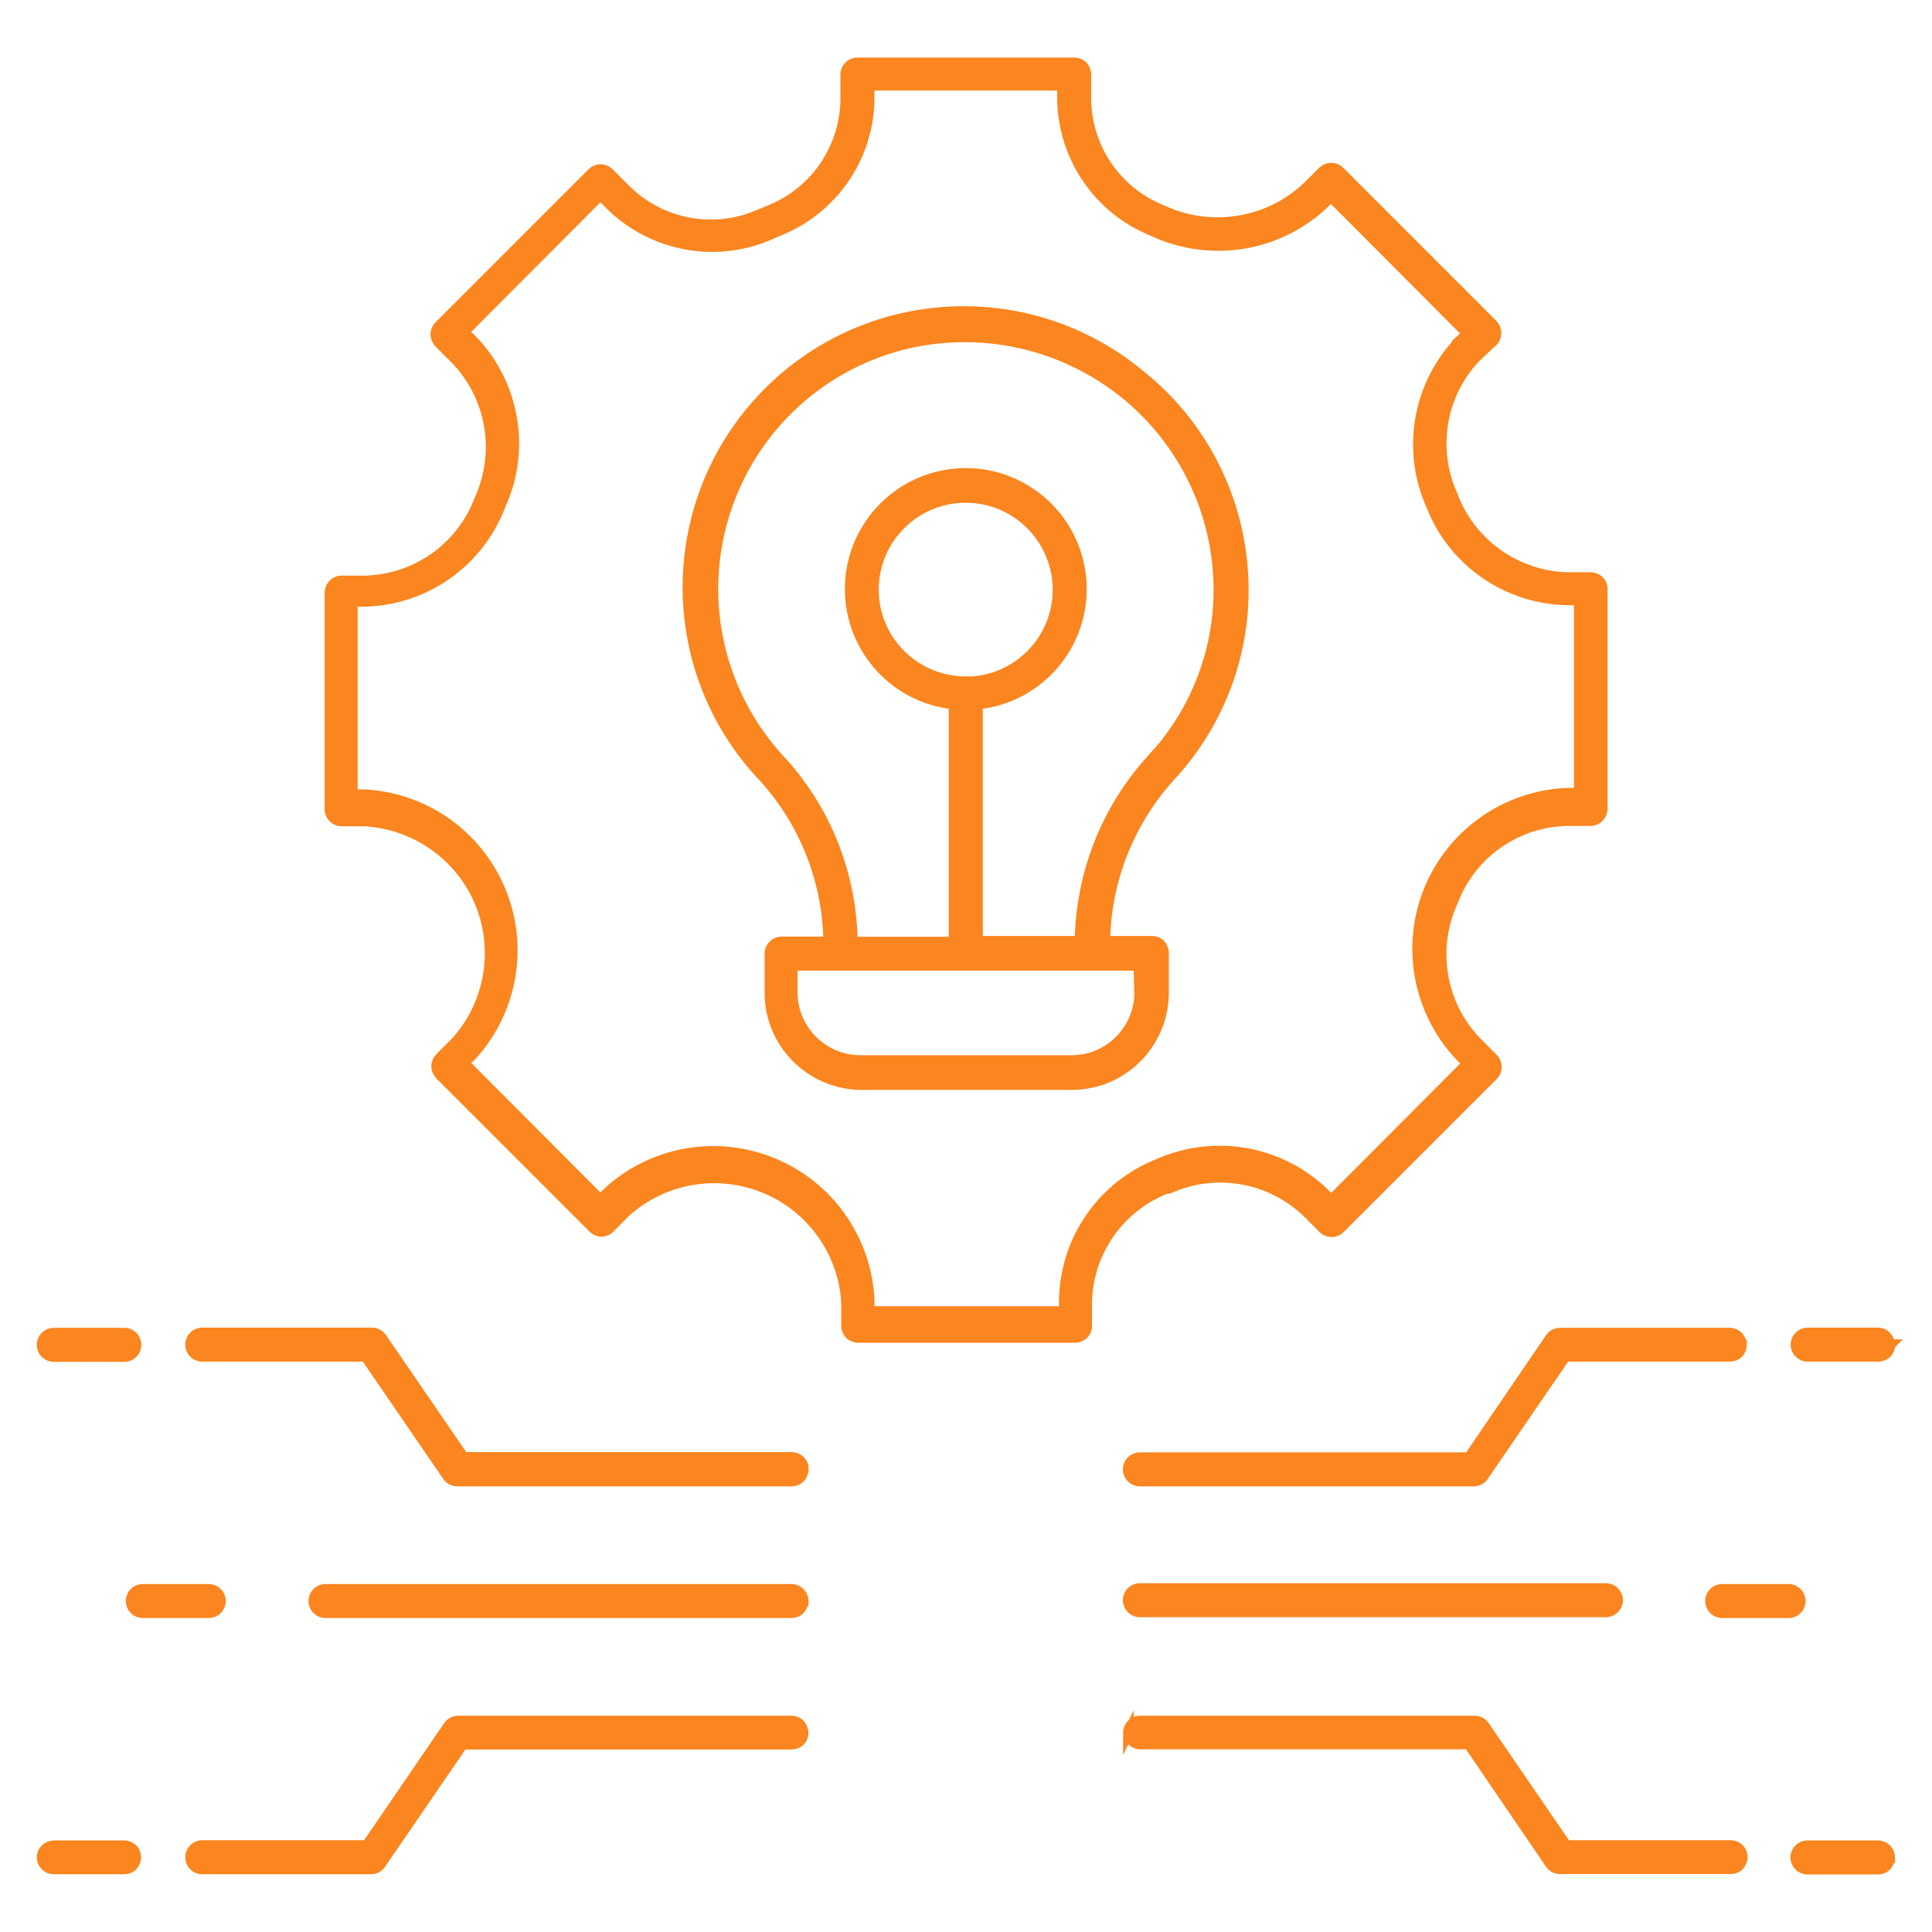 <?xml version="1.0" encoding="UTF-8"?>
<svg xmlns="http://www.w3.org/2000/svg" id="Layer_1" data-name="Layer 1" viewBox="0 0 92 92">
  <defs>
    <style>
      .cls-1 {
        fill: #fb851e;
        stroke: #fb851e;
        stroke-miterlimit: 10;
        stroke-width: .5px;
      }
    </style>
  </defs>
  <path class="cls-1" d="M71.08,16.26c.1-.1.16-.25.16-.4s-.06-.29-.16-.4l-7.3-7.3h0c-.22-.21-.56-.21-.78,0l-.57.57c-1.77,1.81-4.45,2.36-6.8,1.41l-.37-.16h0c-2.15-.89-3.55-2.99-3.55-5.32v-1.12c0-.15-.06-.29-.16-.39-.1-.1-.25-.16-.4-.16h-10.32c-.31,0-.56.25-.56.56v1.12c0,2.33-1.4,4.43-3.55,5.32l-.65.27c-2.15.9-4.64.41-6.29-1.24l-.79-.79h0c-.22-.21-.56-.21-.78,0l-7.3,7.3c-.1.1-.16.25-.16.39s.06.29.16.4l.79.79c1.73,1.79,2.17,4.46,1.12,6.72-.86,2.26-3.01,3.77-5.43,3.83h-1.12c-.31,0-.56.25-.56.56v10.32c0,.31.25.55.56.56h1.12c2.41.14,4.54,1.65,5.47,3.88.92,2.23.49,4.8-1.12,6.61l-.79.79h0c-.1.1-.16.24-.16.39s.06.29.16.4l7.3,7.3h0c.1.1.24.17.39.17s.29-.06.39-.17l.79-.79h0c1.81-1.6,4.37-2.03,6.6-1.11,2.23.92,3.75,3.04,3.89,5.45v1.12h0c0,.15.06.29.16.39s.25.16.4.16h10.32,0c.15,0,.29-.06.4-.16s.16-.25.16-.4v-1.12h0c.05-2.41,1.55-4.55,3.8-5.42h.11c2.22-1,4.81-.55,6.57,1.12l.79.79h0c.22.21.56.21.78,0l7.3-7.3c.1-.1.16-.25.16-.39s-.06-.29-.16-.4l-.79-.79c-1.73-1.79-2.17-4.46-1.12-6.72.86-2.26,3.01-3.77,5.43-3.82h1.12c.31,0,.55-.25.56-.56v-10.47c0-.15-.06-.29-.16-.39s-.25-.16-.39-.16h-1.12c-2.45-.07-4.62-1.62-5.47-3.92-1-2.22-.56-4.82,1.12-6.58l.79-.74ZM69.5,16.26c-2,2.1-2.52,5.19-1.33,7.83,1.05,2.67,3.61,4.43,6.47,4.48h.56v9.2h-.56c-2.9.11-5.47,1.91-6.58,4.59-1.1,2.68-.54,5.77,1.44,7.89l.39.39-6.5,6.52-.39-.39h0c-2.1-1.99-5.2-2.52-7.84-1.34-2.66,1.05-4.43,3.6-4.48,6.46v.56h-9.29v-.56c-.14-2.87-1.92-5.4-4.58-6.5-2.65-1.1-5.7-.57-7.83,1.36l-.39.39-6.5-6.52.39-.39c1.92-2.12,2.45-5.17,1.35-7.82-1.1-2.65-3.63-4.43-6.49-4.57h-.56v-9.2h.56c2.91-.06,5.48-1.89,6.5-4.61,1.2-2.64.65-5.75-1.36-7.84l-.39-.39,6.5-6.52.39.39c1.96,2,4.92,2.62,7.52,1.57l.65-.28h0c2.57-1.06,4.25-3.56,4.24-6.34v-.56h9.2v.56c0,2.78,1.67,5.29,4.24,6.35l.36.16c2.75,1.14,5.91.52,8.01-1.59l.18-.18,6.5,6.52-.39.37ZM54.27,17.85c-5.35-4.43-13.23-3.93-17.98,1.15-4.74,5.08-4.71,12.98.09,18.02,1.95,2.15,3.04,4.93,3.08,7.83h-2.24c-.31,0-.56.25-.56.56v1.87c0,2.41,1.96,4.36,4.37,4.37h10.01c2.41,0,4.36-1.96,4.37-4.37v-1.9c0-.15-.06-.29-.16-.4s-.25-.16-.4-.16h-2.24c.05-2.9,1.15-5.68,3.09-7.83,2.49-2.67,3.75-6.25,3.47-9.88-.27-3.63-2.04-6.99-4.9-9.26h0ZM54.27,47.25c0,1.79-1.45,3.25-3.25,3.25h-10.04c-1.79,0-3.25-1.45-3.25-3.25v-1.28h16.5l.03,1.28ZM45.99,32.46c-1.78,0-3.38-1.07-4.06-2.7-.68-1.64-.31-3.53.95-4.78,1.25-1.26,3.14-1.63,4.78-.96,1.64.68,2.71,2.28,2.72,4.05,0,2.43-1.96,4.4-4.39,4.4h0ZM54.79,36.22c-2.12,2.37-3.32,5.42-3.36,8.6h-4.88v-11.29c2.92-.3,5.09-2.83,4.94-5.76-.15-2.93-2.57-5.23-5.5-5.23s-5.35,2.3-5.5,5.23c-.15,2.93,2.02,5.46,4.94,5.76v11.33h-4.84c-.04-3.17-1.23-6.22-3.36-8.57-2.97-3.14-4.02-7.64-2.75-11.77,1.27-4.14,4.66-7.27,8.88-8.2,3.59-.78,7.34.11,10.2,2.41,2.83,2.28,4.48,5.72,4.48,9.36,0,3.04-1.17,5.95-3.26,8.15h0ZM38.25,69.97c0,.15-.06.29-.16.4-.1.1-.25.16-.39.16h-15.93c-.18,0-.36-.09-.46-.25l-3.9-5.69h-7.78c-.31,0-.56-.25-.56-.56s.25-.56.56-.56h8.08c.18,0,.36.09.46.24l3.9,5.69h15.68c.29.03.52.27.51.56h0ZM2,64.04c0-.31.25-.56.56-.56h3.36c.31,0,.56.25.56.56s-.25.56-.56.56h-3.36c-.31,0-.56-.25-.56-.56ZM38.25,82.51h0c0,.15-.06.29-.16.39-.1.1-.25.16-.39.16h-15.67l-3.9,5.69c-.1.16-.28.25-.46.25h-8.04c-.31,0-.56-.25-.56-.56s.25-.56.56-.56h7.84l3.89-5.69c.1-.15.28-.24.46-.24h15.87c.15,0,.29.06.39.16.1.1.16.25.16.39h0ZM2,88.45c0-.31.25-.55.56-.56h3.36c.15,0,.29.06.39.16.1.1.16.25.16.39s-.06.29-.16.4c-.1.1-.25.16-.39.16h-3.36c-.31,0-.56-.25-.56-.56ZM6.8,75.68h3.14c.31,0,.56.25.56.56s-.25.56-.56.56h-3.14c-.31,0-.56-.25-.56-.56s.25-.56.56-.56ZM38.24,76.24h0c0,.15-.06.29-.16.4s-.25.16-.4.16H15.5c-.31,0-.56-.25-.56-.56s.25-.56.56-.56h22.19c.29,0,.54.23.56.52v.04ZM82.93,64.04c0,.15-.06.29-.16.39s-.25.16-.39.16h-7.84l-3.9,5.69c-.1.16-.27.25-.46.25h-15.9c-.31,0-.56-.25-.56-.56s.25-.56.56-.56h15.67l3.88-5.69h0c.1-.15.27-.24.46-.24h8.08c.31,0,.55.25.55.56h0ZM90,64.04c0,.15-.06.29-.16.39s-.25.16-.4.16h-3.36c-.31,0-.56-.25-.56-.56s.25-.56.56-.56h3.36c.3.01.54.26.54.56h.03ZM53.73,82.51c0-.31.25-.56.56-.56h15.93c.18,0,.36.09.46.24l3.9,5.69h7.84c.15,0,.29.06.39.16s.16.25.16.39-.06.29-.16.4-.25.16-.39.16h-8.14c-.18,0-.36-.09-.46-.25l-3.88-5.69h-15.68c-.29-.02-.52-.26-.52-.56h0ZM89.98,88.45h0c0,.15-.06.29-.16.4s-.25.16-.39.16h-3.36c-.31,0-.56-.25-.56-.56s.25-.56.56-.56h3.36c.31,0,.55.25.56.56h0ZM85.17,76.8h-3.16c-.31,0-.56-.25-.56-.56s.25-.56.56-.56h3.16c.31,0,.56.25.56.56s-.25.56-.56.56ZM53.72,76.2c0-.31.25-.56.56-.56h22.19c.31,0,.56.25.56.56s-.25.56-.56.56h-22.19c-.31,0-.56-.25-.56-.56Z"></path>
</svg>
